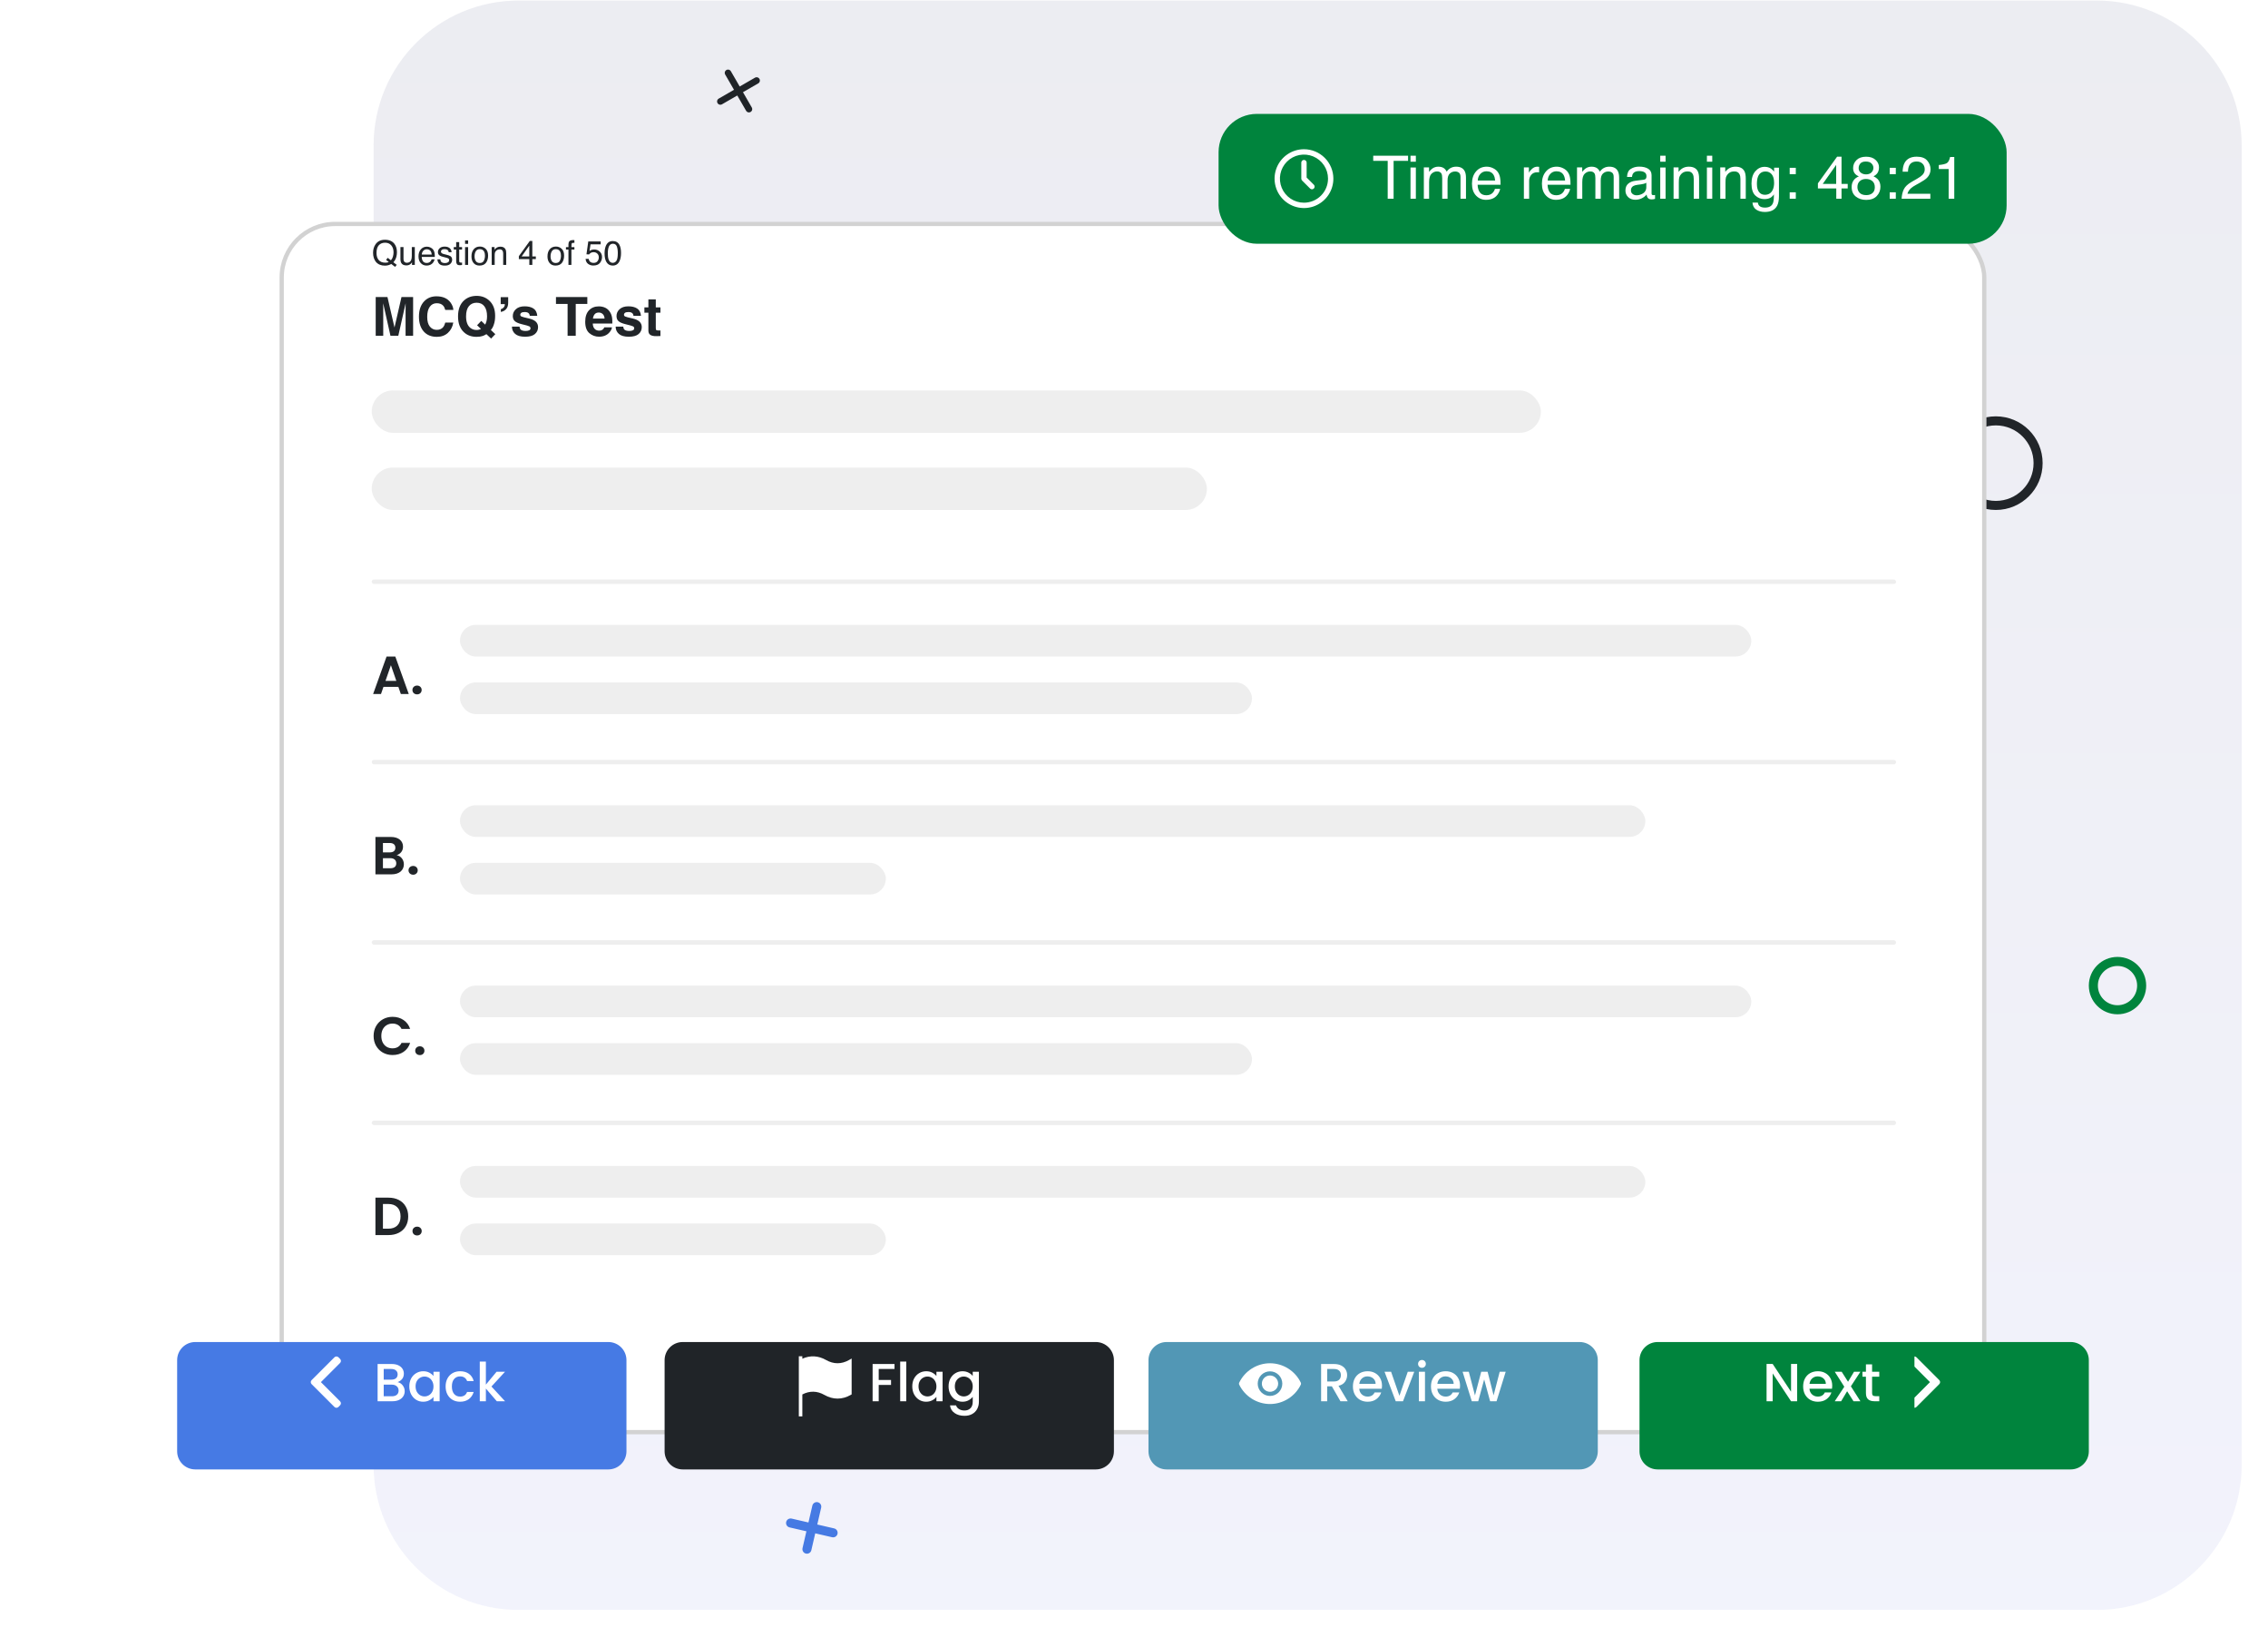<svg viewBox="0 0 909 660" fill="none" xmlns="http://www.w3.org/2000/svg">
<path opacity="0.1" d="M840.366 0.219H207.818C175.738 0.219 149.731 26.226 149.731 58.306V586.997C149.731 619.078 175.738 645.084 207.818 645.084H840.366C872.446 645.084 898.453 619.078 898.453 586.997V58.306C898.453 26.226 872.446 0.219 840.366 0.219Z" fill="url(#paint0_linear_8_1449)"/>
<circle cx="848.682" cy="394.919" r="9.681" stroke="#00843D" stroke-width="3.63"/>
<path d="M291.787 29.2L300.171 43.721" stroke="#202428" stroke-width="2.635" stroke-linecap="round" stroke-linejoin="round"/>
<path d="M303.238 32.268L288.717 40.652" stroke="#202428" stroke-width="2.635" stroke-linecap="round" stroke-linejoin="round"/>
<circle cx="799.915" cy="185.578" r="16.942" stroke="#212529" stroke-width="3.63"/>
<path d="M316.861 610.246L333.904 614.182" stroke="#467AE3" stroke-width="3.63" stroke-linecap="round" stroke-linejoin="round"/>
<path d="M327.352 603.691L323.415 620.734" stroke="#467AE3" stroke-width="3.63" stroke-linecap="round" stroke-linejoin="round"/>
<g filter="url(#filter0_d_8_1449)">
<rect x="112.054" y="61.445" width="684.077" height="485.824" rx="22.288" fill="white"/>
<rect x="112.911" y="62.302" width="682.363" height="484.109" rx="21.431" stroke="black" stroke-opacity="0.176" stroke-width="1.714"/>
</g>
<path d="M159.01 106.124L158.342 106.933L156.826 105.777C156.461 105.977 156.064 106.138 155.637 106.258C155.213 106.378 154.75 106.438 154.247 106.438C152.724 106.438 151.53 105.939 150.666 104.942C149.905 103.971 149.524 102.755 149.524 101.294C149.524 99.967 149.853 98.831 150.512 97.887C151.359 96.675 152.61 96.07 154.267 96.07C156 96.07 157.282 96.626 158.115 97.74C158.765 98.608 159.09 99.72 159.09 101.074C159.09 101.706 159.013 102.314 158.857 102.897C158.621 103.788 158.222 104.514 157.661 105.075L159.01 106.124ZM154.407 105.249C154.683 105.249 154.942 105.231 155.182 105.196C155.423 105.155 155.632 105.08 155.81 104.968L154.735 104.127L155.403 103.305L156.685 104.3C157.091 103.837 157.365 103.318 157.507 102.744C157.654 102.169 157.728 101.619 157.728 101.094C157.728 99.94 157.425 99.011 156.819 98.308C156.218 97.604 155.394 97.252 154.347 97.252C153.287 97.252 152.448 97.591 151.829 98.268C151.209 98.94 150.9 99.978 150.9 101.381C150.9 102.561 151.196 103.501 151.788 104.2C152.385 104.899 153.258 105.249 154.407 105.249ZM161.723 98.996V103.746C161.723 104.111 161.781 104.409 161.896 104.641C162.11 105.069 162.509 105.282 163.092 105.282C163.93 105.282 164.5 104.908 164.802 104.16C164.967 103.759 165.05 103.209 165.05 102.51V98.996H166.252V106.151H165.116L165.13 105.095C164.974 105.367 164.78 105.596 164.549 105.783C164.09 106.158 163.533 106.345 162.878 106.345C161.859 106.345 161.164 106.004 160.794 105.322C160.594 104.957 160.493 104.47 160.493 103.859V98.996H161.723ZM171.116 98.835C171.623 98.835 172.116 98.956 172.592 99.196C173.069 99.432 173.432 99.74 173.681 100.118C173.922 100.479 174.082 100.9 174.162 101.381C174.233 101.71 174.269 102.236 174.269 102.958H169.025C169.047 103.683 169.218 104.267 169.539 104.708C169.86 105.144 170.356 105.363 171.029 105.363C171.657 105.363 172.158 105.155 172.532 104.741C172.746 104.501 172.897 104.222 172.986 103.906H174.169C174.138 104.169 174.033 104.463 173.855 104.788C173.681 105.109 173.485 105.371 173.267 105.576C172.902 105.933 172.45 106.173 171.911 106.298C171.621 106.369 171.294 106.405 170.929 106.405C170.038 106.405 169.283 106.082 168.664 105.436C168.045 104.786 167.735 103.877 167.735 102.71C167.735 101.561 168.047 100.628 168.671 99.911C169.294 99.194 170.109 98.835 171.116 98.835ZM173.033 102.002C172.984 101.481 172.871 101.065 172.692 100.753C172.363 100.174 171.813 99.884 171.042 99.884C170.49 99.884 170.027 100.085 169.653 100.486C169.279 100.882 169.08 101.388 169.058 102.002H173.033ZM176.467 103.906C176.503 104.307 176.603 104.614 176.768 104.828C177.07 105.216 177.596 105.409 178.344 105.409C178.79 105.409 179.182 105.314 179.52 105.122C179.859 104.926 180.028 104.625 180.028 104.22C180.028 103.913 179.892 103.679 179.62 103.519C179.447 103.421 179.104 103.307 178.591 103.178L177.636 102.937C177.026 102.786 176.576 102.617 176.287 102.43C175.77 102.105 175.512 101.655 175.512 101.08C175.512 100.403 175.754 99.855 176.24 99.437C176.73 99.018 177.387 98.809 178.211 98.809C179.288 98.809 180.066 99.125 180.542 99.757C180.841 100.158 180.985 100.59 180.976 101.054H179.841C179.818 100.782 179.723 100.535 179.553 100.312C179.277 99.996 178.799 99.838 178.117 99.838C177.663 99.838 177.318 99.924 177.082 100.098C176.85 100.272 176.734 100.501 176.734 100.786C176.734 101.098 176.888 101.347 177.195 101.535C177.373 101.646 177.636 101.744 177.983 101.828L178.778 102.022C179.643 102.232 180.222 102.434 180.515 102.63C180.983 102.937 181.217 103.421 181.217 104.08C181.217 104.717 180.974 105.267 180.489 105.73C180.008 106.193 179.273 106.425 178.284 106.425C177.22 106.425 176.465 106.184 176.019 105.703C175.578 105.218 175.342 104.619 175.311 103.906H176.467ZM182.834 96.998H184.05V98.996H185.192V99.978H184.05V104.648C184.05 104.897 184.134 105.064 184.303 105.149C184.397 105.198 184.553 105.222 184.771 105.222C184.829 105.222 184.891 105.222 184.958 105.222C185.025 105.218 185.103 105.211 185.192 105.202V106.151C185.054 106.191 184.909 106.22 184.758 106.238C184.611 106.256 184.45 106.264 184.277 106.264C183.716 106.264 183.335 106.122 183.134 105.837C182.934 105.547 182.834 105.173 182.834 104.715V99.978H181.865V98.996H182.834V96.998ZM186.401 99.029H187.624V106.151H186.401V99.029ZM186.401 96.337H187.624V97.7H186.401V96.337ZM192.287 105.376C193.084 105.376 193.63 105.075 193.924 104.474C194.222 103.868 194.371 103.196 194.371 102.456C194.371 101.788 194.264 101.245 194.051 100.826C193.712 100.167 193.129 99.838 192.3 99.838C191.565 99.838 191.031 100.118 190.697 100.679C190.363 101.241 190.196 101.918 190.196 102.71C190.196 103.472 190.363 104.107 190.697 104.614C191.031 105.122 191.561 105.376 192.287 105.376ZM192.334 98.789C193.256 98.789 194.035 99.096 194.672 99.711C195.309 100.325 195.627 101.229 195.627 102.423C195.627 103.577 195.347 104.53 194.785 105.282C194.224 106.035 193.354 106.411 192.173 106.411C191.189 106.411 190.407 106.08 189.828 105.416C189.249 104.748 188.96 103.853 188.96 102.73C188.96 101.528 189.265 100.57 189.875 99.858C190.485 99.145 191.305 98.789 192.334 98.789ZM197.064 98.996H198.206V100.011C198.544 99.593 198.903 99.292 199.282 99.109C199.66 98.927 200.081 98.835 200.544 98.835C201.56 98.835 202.246 99.19 202.602 99.898C202.798 100.285 202.896 100.84 202.896 101.561V106.151H201.673V101.641C201.673 101.205 201.609 100.853 201.48 100.586C201.266 100.14 200.878 99.918 200.317 99.918C200.032 99.918 199.798 99.947 199.616 100.005C199.286 100.103 198.997 100.299 198.747 100.593C198.547 100.829 198.415 101.074 198.353 101.327C198.295 101.577 198.266 101.935 198.266 102.403V106.151H197.064V98.996ZM212.129 102.764V98.428L209.062 102.764H212.129ZM212.149 106.151V103.813H207.953V102.637L212.336 96.557H213.351V102.764H214.761V103.813H213.351V106.151H212.149ZM222.751 105.376C223.548 105.376 224.094 105.075 224.388 104.474C224.686 103.868 224.835 103.196 224.835 102.456C224.835 101.788 224.728 101.245 224.515 100.826C224.176 100.167 223.593 99.838 222.764 99.838C222.029 99.838 221.495 100.118 221.161 100.679C220.827 101.241 220.66 101.918 220.66 102.71C220.66 103.472 220.827 104.107 221.161 104.614C221.495 105.122 222.025 105.376 222.751 105.376ZM222.798 98.789C223.72 98.789 224.499 99.096 225.136 99.711C225.773 100.325 226.091 101.229 226.091 102.423C226.091 103.577 225.811 104.53 225.249 105.282C224.688 106.035 223.818 106.411 222.637 106.411C221.653 106.411 220.871 106.08 220.292 105.416C219.713 104.748 219.424 103.853 219.424 102.73C219.424 101.528 219.729 100.57 220.339 99.858C220.949 99.145 221.769 98.789 222.798 98.789ZM227.828 97.907C227.846 97.408 227.933 97.043 228.089 96.811C228.369 96.401 228.91 96.197 229.712 96.197C229.788 96.197 229.866 96.199 229.946 96.203C230.026 96.208 230.117 96.215 230.22 96.223V97.319C230.095 97.31 230.004 97.306 229.946 97.306C229.893 97.301 229.841 97.299 229.792 97.299C229.427 97.299 229.209 97.395 229.138 97.586C229.066 97.773 229.031 98.254 229.031 99.029H230.22V99.978H229.017V106.151H227.828V99.978H226.833V99.029H227.828V97.907ZM235.952 103.712C236.032 104.398 236.351 104.873 236.907 105.135C237.192 105.269 237.522 105.336 237.896 105.336C238.609 105.336 239.136 105.109 239.479 104.654C239.822 104.2 239.994 103.697 239.994 103.145C239.994 102.476 239.789 101.96 239.379 101.595C238.974 101.229 238.486 101.047 237.916 101.047C237.502 101.047 237.146 101.127 236.847 101.287C236.553 101.448 236.302 101.67 236.092 101.955L235.05 101.895L235.778 96.745H240.749V97.907H236.68L236.273 100.566C236.495 100.397 236.707 100.27 236.907 100.185C237.264 100.038 237.676 99.965 238.143 99.965C239.021 99.965 239.764 100.247 240.375 100.813C240.985 101.379 241.29 102.096 241.29 102.964C241.29 103.868 241.009 104.666 240.448 105.356C239.891 106.046 239.001 106.391 237.776 106.391C236.996 106.391 236.306 106.173 235.705 105.737C235.108 105.296 234.774 104.621 234.703 103.712H235.952ZM245.579 96.584C246.817 96.584 247.712 97.094 248.264 98.114C248.692 98.902 248.906 99.982 248.906 101.354C248.906 102.655 248.712 103.73 248.325 104.581C247.763 105.801 246.846 106.411 245.572 106.411C244.423 106.411 243.568 105.913 243.007 104.915C242.539 104.082 242.305 102.964 242.305 101.561C242.305 100.475 242.446 99.541 242.726 98.762C243.252 97.31 244.203 96.584 245.579 96.584ZM245.565 105.316C246.189 105.316 246.686 105.04 247.055 104.487C247.425 103.935 247.61 102.906 247.61 101.401C247.61 100.314 247.476 99.421 247.209 98.722C246.942 98.018 246.423 97.666 245.652 97.666C244.944 97.666 244.425 98 244.096 98.668C243.771 99.332 243.608 100.312 243.608 101.608C243.608 102.583 243.713 103.367 243.922 103.96C244.243 104.864 244.79 105.316 245.565 105.316Z" fill="#212529"/>
<rect x="488.396" y="45.634" width="315.847" height="52.036" rx="15.357" fill="#00843D"/>
<path d="M564.349 62.405V64.456H558.548V79.622H556.18V64.456H550.379V62.405H564.349ZM565.322 67.128H567.467V79.622H565.322V67.128ZM565.322 62.405H567.467V64.796H565.322V62.405ZM570.666 67.069H572.752V68.851C573.252 68.234 573.706 67.784 574.112 67.503C574.807 67.026 575.596 66.788 576.479 66.788C577.479 66.788 578.284 67.034 578.894 67.526C579.237 67.808 579.55 68.222 579.831 68.769C580.3 68.097 580.851 67.601 581.484 67.28C582.117 66.952 582.828 66.788 583.617 66.788C585.305 66.788 586.453 67.397 587.063 68.616C587.391 69.273 587.555 70.156 587.555 71.265V79.622H585.363V70.902C585.363 70.066 585.152 69.492 584.73 69.179C584.316 68.867 583.808 68.71 583.207 68.71C582.378 68.71 581.663 68.988 581.062 69.542C580.468 70.097 580.171 71.023 580.171 72.32V79.622H578.026V71.429C578.026 70.578 577.925 69.956 577.722 69.566C577.401 68.98 576.804 68.687 575.928 68.687C575.132 68.687 574.405 68.995 573.749 69.613C573.1 70.23 572.776 71.347 572.776 72.965V79.622H570.666V67.069ZM595.888 66.788C596.778 66.788 597.642 66.999 598.478 67.421C599.314 67.835 599.951 68.374 600.388 69.038C600.81 69.671 601.091 70.41 601.232 71.254C601.357 71.832 601.42 72.754 601.42 74.019H592.219C592.258 75.293 592.559 76.317 593.122 77.09C593.684 77.856 594.556 78.239 595.735 78.239C596.837 78.239 597.716 77.875 598.372 77.149C598.747 76.727 599.013 76.238 599.169 75.684H601.244C601.189 76.145 601.006 76.66 600.693 77.231C600.388 77.793 600.044 78.254 599.662 78.614C599.021 79.239 598.228 79.661 597.282 79.879C596.775 80.004 596.2 80.067 595.56 80.067C593.997 80.067 592.673 79.501 591.586 78.368C590.5 77.227 589.957 75.633 589.957 73.586C589.957 71.57 590.504 69.933 591.598 68.675C592.692 67.417 594.122 66.788 595.888 66.788ZM599.251 72.343C599.165 71.429 598.966 70.699 598.654 70.152C598.076 69.136 597.111 68.628 595.759 68.628C594.79 68.628 593.977 68.98 593.321 69.683C592.665 70.378 592.317 71.265 592.278 72.343H599.251ZM610.761 67.069H612.765V69.238C612.929 68.816 613.331 68.304 613.972 67.702C614.613 67.093 615.351 66.788 616.187 66.788C616.226 66.788 616.292 66.792 616.386 66.8C616.48 66.808 616.64 66.823 616.867 66.847V69.073C616.742 69.05 616.624 69.034 616.515 69.027C616.414 69.019 616.3 69.015 616.175 69.015C615.113 69.015 614.296 69.359 613.726 70.046C613.155 70.726 612.87 71.511 612.87 72.402V79.622H610.761V67.069ZM623.922 66.788C624.813 66.788 625.676 66.999 626.512 67.421C627.348 67.835 627.985 68.374 628.423 69.038C628.845 69.671 629.126 70.41 629.267 71.254C629.392 71.832 629.454 72.754 629.454 74.019H620.254C620.293 75.293 620.594 76.317 621.156 77.09C621.719 77.856 622.59 78.239 623.77 78.239C624.871 78.239 625.75 77.875 626.407 77.149C626.782 76.727 627.048 76.238 627.204 75.684H629.278C629.224 76.145 629.04 76.66 628.727 77.231C628.423 77.793 628.079 78.254 627.696 78.614C627.055 79.239 626.262 79.661 625.317 79.879C624.809 80.004 624.235 80.067 623.594 80.067C622.031 80.067 620.707 79.501 619.621 78.368C618.535 77.227 617.992 75.633 617.992 73.586C617.992 71.57 618.539 69.933 619.633 68.675C620.726 67.417 622.156 66.788 623.922 66.788ZM627.286 72.343C627.2 71.429 627.001 70.699 626.688 70.152C626.11 69.136 625.145 68.628 623.793 68.628C622.824 68.628 622.012 68.98 621.355 69.683C620.699 70.378 620.351 71.265 620.312 72.343H627.286ZM632.056 67.069H634.142V68.851C634.642 68.234 635.095 67.784 635.502 67.503C636.197 67.026 636.986 66.788 637.869 66.788C638.869 66.788 639.674 67.034 640.283 67.526C640.627 67.808 640.94 68.222 641.221 68.769C641.69 68.097 642.241 67.601 642.874 67.28C643.506 66.952 644.217 66.788 645.007 66.788C646.694 66.788 647.843 67.397 648.452 68.616C648.78 69.273 648.945 70.156 648.945 71.265V79.622H646.753V70.902C646.753 70.066 646.542 69.492 646.12 69.179C645.706 68.867 645.198 68.71 644.596 68.71C643.768 68.71 643.053 68.988 642.452 69.542C641.858 70.097 641.561 71.023 641.561 72.32V79.622H639.416V71.429C639.416 70.578 639.315 69.956 639.111 69.566C638.791 68.98 638.193 68.687 637.318 68.687C636.521 68.687 635.795 68.995 635.138 69.613C634.49 70.23 634.166 71.347 634.166 72.965V79.622H632.056V67.069ZM653.668 76.281C653.668 76.891 653.89 77.371 654.336 77.723C654.781 78.075 655.309 78.25 655.918 78.25C656.66 78.25 657.379 78.078 658.074 77.735C659.246 77.164 659.832 76.231 659.832 74.934V73.234C659.575 73.398 659.243 73.535 658.836 73.644C658.43 73.754 658.031 73.832 657.641 73.879L656.363 74.043C655.598 74.144 655.023 74.305 654.64 74.523C653.992 74.891 653.668 75.477 653.668 76.281ZM658.778 72.015C659.262 71.953 659.586 71.75 659.75 71.406C659.844 71.218 659.891 70.949 659.891 70.597C659.891 69.878 659.633 69.359 659.118 69.038C658.61 68.71 657.879 68.546 656.926 68.546C655.824 68.546 655.043 68.843 654.582 69.437C654.324 69.765 654.156 70.253 654.078 70.902H652.109C652.148 69.355 652.648 68.281 653.609 67.679C654.578 67.069 655.699 66.765 656.973 66.765C658.45 66.765 659.649 67.046 660.571 67.609C661.485 68.171 661.942 69.046 661.942 70.234V77.465C661.942 77.684 661.985 77.86 662.071 77.993C662.165 78.125 662.356 78.192 662.645 78.192C662.739 78.192 662.845 78.188 662.962 78.18C663.079 78.164 663.204 78.145 663.337 78.121V79.68C663.009 79.774 662.759 79.832 662.587 79.856C662.415 79.879 662.18 79.891 661.883 79.891C661.157 79.891 660.629 79.633 660.301 79.118C660.129 78.844 660.008 78.457 659.938 77.957C659.508 78.52 658.891 79.008 658.086 79.422C657.281 79.837 656.395 80.043 655.426 80.043C654.262 80.043 653.308 79.692 652.566 78.989C651.832 78.278 651.464 77.391 651.464 76.328C651.464 75.164 651.828 74.262 652.554 73.621C653.281 72.98 654.234 72.586 655.414 72.437L658.778 72.015ZM665.411 67.128H667.556V79.622H665.411V67.128ZM665.411 62.405H667.556V64.796H665.411V62.405ZM670.756 67.069H672.76V68.851C673.354 68.116 673.983 67.589 674.647 67.269C675.311 66.948 676.049 66.788 676.862 66.788C678.643 66.788 679.846 67.409 680.472 68.652C680.815 69.331 680.987 70.304 680.987 71.57V79.622H678.842V71.71C678.842 70.945 678.729 70.328 678.503 69.859C678.128 69.077 677.448 68.687 676.463 68.687C675.963 68.687 675.553 68.737 675.233 68.839C674.654 69.011 674.147 69.355 673.709 69.871C673.357 70.285 673.127 70.714 673.018 71.16C672.916 71.597 672.865 72.226 672.865 73.047V79.622H670.756V67.069ZM684.116 67.128H686.261V79.622H684.116V67.128ZM684.116 62.405H686.261V64.796H684.116V62.405ZM689.461 67.069H691.465V68.851C692.059 68.116 692.688 67.589 693.352 67.269C694.016 66.948 694.754 66.788 695.567 66.788C697.348 66.788 698.552 67.409 699.177 68.652C699.521 69.331 699.692 70.304 699.692 71.57V79.622H697.548V71.71C697.548 70.945 697.434 70.328 697.208 69.859C696.833 69.077 696.153 68.687 695.168 68.687C694.668 68.687 694.258 68.737 693.938 68.839C693.36 69.011 692.852 69.355 692.414 69.871C692.063 70.285 691.832 70.714 691.723 71.16C691.621 71.597 691.57 72.226 691.57 73.047V79.622H689.461V67.069ZM707.252 66.847C708.236 66.847 709.096 67.089 709.83 67.573C710.229 67.847 710.635 68.245 711.049 68.769V67.187H712.995V78.602C712.995 80.196 712.76 81.454 712.292 82.376C711.416 84.079 709.764 84.931 707.334 84.931C705.982 84.931 704.845 84.626 703.923 84.017C703.001 83.415 702.486 82.47 702.376 81.18H704.521C704.623 81.743 704.826 82.177 705.131 82.481C705.607 82.95 706.357 83.184 707.381 83.184C708.998 83.184 710.057 82.614 710.557 81.473C710.854 80.801 710.991 79.602 710.967 77.875C710.545 78.516 710.037 78.993 709.444 79.305C708.85 79.618 708.064 79.774 707.088 79.774C705.728 79.774 704.537 79.293 703.513 78.332C702.497 77.364 701.99 75.766 701.99 73.539C701.99 71.437 702.501 69.796 703.525 68.616C704.556 67.437 705.799 66.847 707.252 66.847ZM711.049 73.293C711.049 71.738 710.729 70.585 710.088 69.835C709.447 69.085 708.631 68.71 707.639 68.71C706.154 68.71 705.138 69.406 704.591 70.796C704.302 71.539 704.158 72.511 704.158 73.715C704.158 75.129 704.443 76.207 705.013 76.949C705.592 77.684 706.365 78.051 707.334 78.051C708.85 78.051 709.916 77.367 710.534 76C710.877 75.227 711.049 74.324 711.049 73.293ZM717.296 67.234H719.745V69.788H717.296V67.234ZM717.296 77.067H719.745V79.622H717.296V77.067ZM735.931 73.68V66.073L730.551 73.68H735.931ZM735.966 79.622V75.52H728.606V73.457L736.294 62.792H738.076V73.68H740.549V75.52H738.076V79.622H735.966ZM747.885 69.871C748.815 69.871 749.542 69.613 750.065 69.097C750.589 68.573 750.851 67.952 750.851 67.234C750.851 66.608 750.601 66.034 750.1 65.511C749.6 64.987 748.839 64.725 747.815 64.725C746.799 64.725 746.065 64.987 745.612 65.511C745.159 66.034 744.932 66.647 744.932 67.351C744.932 68.14 745.225 68.757 745.811 69.202C746.397 69.648 747.088 69.871 747.885 69.871ZM748.014 78.18C748.991 78.18 749.8 77.918 750.44 77.395C751.089 76.864 751.413 76.074 751.413 75.027C751.413 73.941 751.081 73.117 750.417 72.554C749.753 71.992 748.901 71.71 747.862 71.71C746.854 71.71 746.03 72 745.389 72.578C744.756 73.148 744.44 73.941 744.44 74.957C744.44 75.832 744.729 76.59 745.307 77.231C745.893 77.864 746.795 78.18 748.014 78.18ZM745.014 70.679C744.428 70.429 743.971 70.136 743.643 69.8C743.025 69.175 742.717 68.362 742.717 67.362C742.717 66.112 743.17 65.038 744.076 64.139C744.983 63.241 746.268 62.792 747.932 62.792C749.542 62.792 750.804 63.217 751.718 64.069C752.632 64.913 753.089 65.901 753.089 67.034C753.089 68.081 752.823 68.929 752.292 69.578C751.995 69.945 751.534 70.304 750.909 70.656C751.605 70.976 752.151 71.343 752.55 71.757C753.292 72.539 753.663 73.555 753.663 74.805C753.663 76.281 753.167 77.535 752.175 78.567C751.183 79.59 749.78 80.102 747.967 80.102C746.334 80.102 744.951 79.661 743.819 78.778C742.693 77.887 742.131 76.598 742.131 74.91C742.131 73.918 742.373 73.062 742.857 72.343C743.342 71.617 744.061 71.062 745.014 70.679ZM757.379 67.234H759.828V69.788H757.379V67.234ZM757.379 77.067H759.828V79.622H757.379V77.067ZM762.149 79.622C762.227 78.176 762.524 76.918 763.039 75.848C763.563 74.777 764.579 73.805 766.087 72.929L768.337 71.629C769.345 71.043 770.052 70.542 770.458 70.128C771.099 69.48 771.419 68.737 771.419 67.901C771.419 66.925 771.126 66.151 770.54 65.581C769.954 65.003 769.173 64.714 768.196 64.714C766.751 64.714 765.751 65.261 765.196 66.355C764.899 66.941 764.735 67.753 764.704 68.792H762.559C762.582 67.331 762.852 66.14 763.368 65.218C764.282 63.592 765.895 62.78 768.208 62.78C770.13 62.78 771.533 63.299 772.415 64.339C773.306 65.378 773.752 66.534 773.752 67.808C773.752 69.152 773.279 70.3 772.333 71.254C771.787 71.808 770.806 72.48 769.392 73.269L767.786 74.16C767.02 74.582 766.419 74.984 765.981 75.367C765.2 76.047 764.708 76.801 764.504 77.629H773.67V79.622H762.149ZM777.057 67.737V66.12C778.58 65.972 779.643 65.725 780.244 65.382C780.846 65.03 781.295 64.206 781.592 62.909H783.257V79.622H781.006V67.737H777.057Z" fill="white"/>
<path d="M522.623 59.796C520.292 59.796 518.014 60.487 516.077 61.782C514.139 63.076 512.629 64.917 511.737 67.07C510.845 69.223 510.612 71.592 511.066 73.878C511.521 76.163 512.643 78.263 514.291 79.911C515.939 81.558 518.038 82.681 520.324 83.135C522.61 83.59 524.979 83.357 527.132 82.465C529.285 81.573 531.125 80.063 532.42 78.125C533.715 76.187 534.406 73.909 534.406 71.579C534.402 68.455 533.159 65.46 530.95 63.251C528.742 61.042 525.747 59.8 522.623 59.796ZM522.623 81.219C520.716 81.219 518.852 80.654 517.267 79.595C515.681 78.535 514.446 77.03 513.716 75.268C512.986 73.507 512.795 71.568 513.167 69.698C513.539 67.828 514.458 66.11 515.806 64.762C517.154 63.414 518.872 62.495 520.742 62.123C522.612 61.752 524.55 61.942 526.312 62.672C528.074 63.402 529.579 64.637 530.639 66.223C531.698 67.808 532.263 69.672 532.263 71.579C532.26 74.135 531.244 76.585 529.436 78.392C527.629 80.2 525.179 81.216 522.623 81.219Z" fill="white"/>
<path d="M523.694 71.135V65.151C523.694 64.867 523.581 64.595 523.38 64.394C523.179 64.193 522.907 64.08 522.623 64.08C522.339 64.08 522.066 64.193 521.865 64.394C521.665 64.595 521.552 64.867 521.552 65.151V71.578C521.552 71.862 521.665 72.135 521.866 72.336L525.079 75.549C525.281 75.744 525.552 75.852 525.833 75.85C526.113 75.847 526.382 75.735 526.581 75.536C526.779 75.338 526.892 75.069 526.894 74.788C526.897 74.507 526.789 74.237 526.594 74.034L523.694 71.135Z" fill="white"/>
<path d="M155.709 479.89C157.284 479.89 158.665 480.198 159.853 480.813C161.056 481.429 161.979 482.309 162.623 483.454C163.281 484.585 163.61 485.902 163.61 487.405C163.61 488.908 163.281 490.225 162.623 491.355C161.979 492.472 161.056 493.338 159.853 493.953C158.665 494.569 157.284 494.876 155.709 494.876H150.471V479.89H155.709ZM155.602 492.322C157.177 492.322 158.393 491.892 159.252 491.033C160.111 490.174 160.54 488.965 160.54 487.405C160.54 485.845 160.111 484.628 159.252 483.755C158.393 482.867 157.177 482.424 155.602 482.424H153.477V492.322H155.602ZM167.192 495.027C166.648 495.027 166.197 494.862 165.839 494.533C165.495 494.189 165.324 493.767 165.324 493.266C165.324 492.765 165.495 492.35 165.839 492.021C166.197 491.677 166.648 491.506 167.192 491.506C167.721 491.506 168.158 491.677 168.501 492.021C168.845 492.35 169.017 492.765 169.017 493.266C169.017 493.767 168.845 494.189 168.501 494.533C168.158 494.862 167.721 495.027 167.192 495.027Z" fill="#212529"/>
<rect opacity="0.44" x="184.358" y="467.187" width="475.086" height="12.686" rx="6.343" fill="#D9D9D9"/>
<rect opacity="0.44" x="148.989" y="449.007" width="610.941" height="1.796" rx="0.898" fill="#D9D9D9"/>
<rect opacity="0.44" x="184.358" y="490.252" width="170.68" height="12.686" rx="6.343" fill="#D9D9D9"/>
<path d="M149.741 415.094C149.741 413.62 150.07 412.303 150.728 411.143C151.401 409.97 152.31 409.061 153.455 408.417C154.614 407.758 155.91 407.429 157.341 407.429C159.016 407.429 160.483 407.858 161.743 408.717C163.002 409.576 163.882 410.764 164.383 412.281H160.927C160.583 411.566 160.097 411.029 159.467 410.671C158.851 410.313 158.136 410.134 157.32 410.134C156.447 410.134 155.666 410.342 154.979 410.757C154.307 411.158 153.777 411.73 153.391 412.474C153.019 413.219 152.832 414.092 152.832 415.094C152.832 416.081 153.019 416.955 153.391 417.713C153.777 418.457 154.307 419.037 154.979 419.452C155.666 419.853 156.447 420.053 157.32 420.053C158.136 420.053 158.851 419.875 159.467 419.517C160.097 419.145 160.583 418.601 160.927 417.885H164.383C163.882 419.416 163.002 420.612 161.743 421.47C160.497 422.315 159.03 422.737 157.341 422.737C155.91 422.737 154.614 422.415 153.455 421.771C152.31 421.113 151.401 420.204 150.728 419.044C150.07 417.885 149.741 416.568 149.741 415.094ZM168.282 422.759C167.738 422.759 167.287 422.594 166.929 422.265C166.586 421.921 166.414 421.499 166.414 420.998C166.414 420.497 166.586 420.082 166.929 419.753C167.287 419.409 167.738 419.238 168.282 419.238C168.812 419.238 169.248 419.409 169.592 419.753C169.935 420.082 170.107 420.497 170.107 420.998C170.107 421.499 169.935 421.921 169.592 422.265C169.248 422.594 168.812 422.759 168.282 422.759Z" fill="#212529"/>
<rect opacity="0.44" x="184.358" y="394.919" width="517.545" height="12.686" rx="6.343" fill="#D9D9D9"/>
<rect opacity="0.44" x="148.989" y="376.739" width="610.941" height="1.796" rx="0.898" fill="#D9D9D9"/>
<rect opacity="0.44" x="184.358" y="417.984" width="317.425" height="12.686" rx="6.343" fill="#D9D9D9"/>
<path d="M158.823 345.918C158.823 344.63 157.899 343.857 156.439 343.857H153.477V347.893H156.504C157.964 347.893 158.823 347.185 158.823 345.918ZM158.458 339.67C158.458 338.468 157.642 337.781 156.225 337.781H153.477V341.538H156.225C157.642 341.538 158.458 340.894 158.458 339.67ZM161.871 346.283C161.871 348.666 160.046 350.341 156.933 350.341H150.471V335.355H156.654C159.789 335.355 161.528 336.986 161.528 339.219C161.528 341.044 160.433 342.182 158.973 342.654C160.669 342.955 161.871 344.522 161.871 346.283ZM167.423 348.731C167.423 349.718 166.65 350.491 165.598 350.491C164.503 350.491 163.73 349.718 163.73 348.731C163.73 347.743 164.503 346.97 165.598 346.97C166.65 346.97 167.423 347.743 167.423 348.731Z" fill="#212529"/>
<rect opacity="0.44" x="184.358" y="322.652" width="475.086" height="12.686" rx="6.343" fill="#D9D9D9"/>
<rect opacity="0.44" x="148.989" y="304.471" width="610.941" height="1.796" rx="0.898" fill="#D9D9D9"/>
<rect opacity="0.44" x="184.358" y="345.717" width="170.68" height="12.686" rx="6.343" fill="#D9D9D9"/>
<path d="M159.661 275.216H153.692L152.705 278.071H149.548L154.937 263.064H158.437L163.826 278.071H160.649L159.661 275.216ZM158.845 272.811L156.677 266.542L154.508 272.811H158.845ZM167.172 278.222C166.628 278.222 166.177 278.057 165.819 277.728C165.475 277.384 165.304 276.962 165.304 276.461C165.304 275.96 165.475 275.545 165.819 275.216C166.177 274.872 166.628 274.7 167.172 274.7C167.701 274.7 168.138 274.872 168.481 275.216C168.825 275.545 168.997 275.96 168.997 276.461C168.997 276.962 168.825 277.384 168.481 277.728C168.138 278.057 167.701 278.222 167.172 278.222Z" fill="#212529"/>
<rect opacity="0.44" x="184.359" y="250.382" width="517.545" height="12.686" rx="6.343" fill="#D9D9D9"/>
<rect opacity="0.44" x="148.99" y="232.202" width="610.941" height="1.796" rx="0.898" fill="#D9D9D9"/>
<rect opacity="0.44" x="184.359" y="273.447" width="317.425" height="12.686" rx="6.343" fill="#D9D9D9"/>
<rect opacity="0.44" x="148.989" y="156.438" width="468.582" height="16.996" rx="8.498" fill="#D9D9D9"/>
<rect opacity="0.44" x="148.989" y="187.34" width="334.728" height="16.996" rx="8.498" fill="#D9D9D9"/>
<g filter="url(#filter1_d_8_1449)">
<path d="M71 535.539C71 531.529 74.251 528.278 78.261 528.278H243.819C247.829 528.278 251.08 531.529 251.08 535.539V572.062C251.08 576.072 247.829 579.323 243.819 579.323H78.261C74.251 579.323 71 576.072 71 572.062V535.539Z" fill="#467AE4"/>
</g>
<g clip-path="url(#clip0_8_1449)">
<path d="M124.887 554.602L134.042 563.757C134.253 563.969 134.536 564.086 134.837 564.086C135.139 564.086 135.421 563.969 135.633 563.757L136.307 563.083C136.746 562.644 136.746 561.93 136.307 561.492L128.62 553.804L136.316 546.108C136.528 545.896 136.645 545.613 136.645 545.312C136.645 545.011 136.528 544.728 136.316 544.516L135.642 543.842C135.43 543.63 135.147 543.514 134.846 543.514C134.544 543.514 134.262 543.63 134.05 543.842L124.887 553.005C124.674 553.218 124.558 553.502 124.558 553.803C124.558 554.106 124.674 554.39 124.887 554.602Z" fill="white"/>
</g>
<path d="M159.329 553.799C160.13 553.942 160.81 554.364 161.368 555.065C161.927 555.767 162.206 556.561 162.206 557.448C162.206 558.207 162.005 558.894 161.604 559.51C161.218 560.111 160.653 560.59 159.908 560.948C159.164 561.292 158.298 561.463 157.31 561.463H151.342V546.542H157.031C158.048 546.542 158.921 546.713 159.651 547.057C160.381 547.4 160.932 547.866 161.304 548.452C161.676 549.025 161.862 549.669 161.862 550.385C161.862 551.244 161.633 551.959 161.175 552.532C160.717 553.104 160.102 553.527 159.329 553.799ZM153.789 552.811H156.817C157.618 552.811 158.241 552.632 158.685 552.274C159.143 551.902 159.372 551.372 159.372 550.685C159.372 550.013 159.143 549.49 158.685 549.118C158.241 548.732 157.618 548.538 156.817 548.538H153.789V552.811ZM157.096 559.467C157.926 559.467 158.577 559.266 159.05 558.865C159.522 558.465 159.758 557.906 159.758 557.191C159.758 556.461 159.508 555.881 159.007 555.452C158.506 555.022 157.84 554.808 157.01 554.808H153.789V559.467H157.096ZM164.05 555.495C164.05 554.307 164.293 553.255 164.78 552.339C165.281 551.422 165.953 550.714 166.798 550.213C167.657 549.698 168.601 549.44 169.632 549.44C170.562 549.44 171.371 549.626 172.058 549.998C172.759 550.356 173.318 550.807 173.733 551.351V549.633H176.202V561.463H173.733V559.703C173.318 560.261 172.752 560.726 172.036 561.098C171.321 561.471 170.505 561.657 169.589 561.657C168.573 561.657 167.642 561.399 166.798 560.884C165.953 560.354 165.281 559.624 164.78 558.694C164.293 557.749 164.05 556.683 164.05 555.495ZM173.733 555.538C173.733 554.722 173.561 554.013 173.217 553.412C172.888 552.811 172.452 552.353 171.908 552.038C171.364 551.723 170.777 551.566 170.147 551.566C169.517 551.566 168.93 551.723 168.387 552.038C167.843 552.339 167.399 552.789 167.055 553.391C166.726 553.977 166.562 554.679 166.562 555.495C166.562 556.311 166.726 557.026 167.055 557.642C167.399 558.257 167.843 558.73 168.387 559.059C168.945 559.374 169.532 559.531 170.147 559.531C170.777 559.531 171.364 559.374 171.908 559.059C172.452 558.744 172.888 558.286 173.217 557.685C173.561 557.069 173.733 556.353 173.733 555.538ZM178.601 555.538C178.601 554.321 178.844 553.255 179.331 552.339C179.832 551.408 180.519 550.692 181.392 550.192C182.265 549.691 183.267 549.44 184.398 549.44C185.829 549.44 187.01 549.784 187.94 550.471C188.885 551.143 189.522 552.11 189.851 553.369H187.21C186.996 552.782 186.652 552.324 186.18 551.995C185.707 551.666 185.113 551.501 184.398 551.501C183.396 551.501 182.594 551.859 181.993 552.575C181.406 553.276 181.113 554.264 181.113 555.538C181.113 556.811 181.406 557.806 181.993 558.522C182.594 559.238 183.396 559.595 184.398 559.595C185.815 559.595 186.752 558.973 187.21 557.728H189.851C189.508 558.93 188.863 559.889 187.919 560.605C186.974 561.306 185.8 561.657 184.398 561.657C183.267 561.657 182.265 561.406 181.392 560.905C180.519 560.39 179.832 559.674 179.331 558.758C178.844 557.828 178.601 556.754 178.601 555.538ZM196.971 555.559L202.424 561.463H199.118L194.738 556.375V561.463H192.29V545.575H194.738V554.808L199.032 549.633H202.424L196.971 555.559Z" fill="white"/>
<g filter="url(#filter2_d_8_1449)">
<path d="M266.368 535.539C266.368 531.529 269.619 528.278 273.629 528.278H439.187C443.197 528.278 446.448 531.529 446.448 535.539V572.062C446.448 576.072 443.197 579.323 439.187 579.323H273.629C269.619 579.323 266.368 576.072 266.368 572.062V535.539Z" fill="#202428"/>
</g>
<g filter="url(#filter3_d_8_1449)">
<path d="M460.304 535.539C460.304 531.529 463.555 528.278 467.565 528.278H633.122C637.133 528.278 640.383 531.529 640.383 535.539V572.062C640.383 576.072 637.132 579.323 633.122 579.323H467.565C463.555 579.323 460.304 576.072 460.304 572.062V535.539Z" fill="#5297B5"/>
</g>
<g filter="url(#filter4_d_8_1449)">
<path d="M657.105 535.539C657.105 531.529 660.356 528.278 664.366 528.278H829.924C833.934 528.278 837.185 531.529 837.185 535.539V572.062C837.185 576.072 833.934 579.323 829.924 579.323H664.366C660.356 579.323 657.105 576.072 657.105 572.062V535.539Z" fill="#00843D"/>
</g>
<g clip-path="url(#clip1_8_1449)">
<path d="M509.012 546.243C503.755 546.243 498.902 549.307 496.647 554.059C496.546 554.284 496.546 554.549 496.647 554.767C498.91 559.51 503.763 562.575 509.012 562.575C514.262 562.575 519.114 559.51 521.377 554.767C521.479 554.549 521.479 554.284 521.377 554.059C519.122 549.307 514.269 546.243 509.012 546.243ZM509.012 559.339C506.298 559.339 504.082 557.123 504.082 554.409C504.082 551.695 506.298 549.478 509.012 549.478C511.726 549.478 513.943 551.695 513.943 554.409C513.943 557.123 511.726 559.339 509.012 559.339Z" fill="white"/>
<path d="M509.011 557.675C510.815 557.675 512.278 556.212 512.278 554.408C512.278 552.604 510.815 551.142 509.011 551.142C507.207 551.142 505.745 552.604 505.745 554.408C505.745 556.212 507.207 557.675 509.011 557.675Z" fill="white"/>
</g>
<path d="M537.241 561.464L533.806 555.495H531.938V561.464H529.49V546.542H534.643C535.788 546.542 536.754 546.742 537.541 547.143C538.343 547.544 538.937 548.081 539.324 548.754C539.724 549.426 539.925 550.178 539.925 551.008C539.925 551.981 539.638 552.869 539.066 553.67C538.508 554.457 537.642 554.994 536.468 555.28L540.161 561.464H537.241ZM531.938 553.541H534.643C535.559 553.541 536.246 553.312 536.704 552.854C537.176 552.396 537.413 551.781 537.413 551.008C537.413 550.235 537.184 549.634 536.726 549.204C536.268 548.761 535.573 548.539 534.643 548.539H531.938V553.541ZM553.898 555.259C553.898 555.703 553.87 556.103 553.812 556.461H544.773C544.845 557.406 545.196 558.165 545.825 558.737C546.455 559.31 547.228 559.596 548.144 559.596C549.461 559.596 550.391 559.045 550.935 557.943H553.576C553.218 559.031 552.567 559.925 551.622 560.627C550.692 561.314 549.533 561.657 548.144 561.657C547.013 561.657 545.997 561.407 545.095 560.906C544.208 560.39 543.507 559.675 542.991 558.759C542.49 557.828 542.24 556.755 542.24 555.538C542.24 554.321 542.483 553.255 542.97 552.339C543.471 551.409 544.165 550.693 545.053 550.192C545.954 549.691 546.985 549.441 548.144 549.441C549.261 549.441 550.255 549.684 551.129 550.171C552.002 550.657 552.682 551.344 553.168 552.232C553.655 553.105 553.898 554.114 553.898 555.259ZM551.343 554.486C551.329 553.584 551.007 552.861 550.377 552.318C549.747 551.774 548.967 551.502 548.037 551.502C547.192 551.502 546.47 551.774 545.868 552.318C545.267 552.847 544.909 553.57 544.795 554.486H551.343ZM560.88 559.274L564.229 549.634H566.827L562.319 561.464H559.399L554.911 549.634H557.531L560.88 559.274ZM569.923 548.066C569.479 548.066 569.107 547.916 568.806 547.616C568.506 547.315 568.355 546.943 568.355 546.499C568.355 546.055 568.506 545.683 568.806 545.383C569.107 545.082 569.479 544.932 569.923 544.932C570.352 544.932 570.717 545.082 571.018 545.383C571.318 545.683 571.469 546.055 571.469 546.499C571.469 546.943 571.318 547.315 571.018 547.616C570.717 547.916 570.352 548.066 569.923 548.066ZM571.125 549.634V561.464H568.677V549.634H571.125ZM585.181 555.259C585.181 555.703 585.152 556.103 585.095 556.461H576.056C576.128 557.406 576.478 558.165 577.108 558.737C577.738 559.31 578.511 559.596 579.427 559.596C580.744 559.596 581.674 559.045 582.218 557.943H584.859C584.501 559.031 583.85 559.925 582.905 560.627C581.975 561.314 580.815 561.657 579.427 561.657C578.296 561.657 577.28 561.407 576.378 560.906C575.491 560.39 574.789 559.675 574.274 558.759C573.773 557.828 573.523 556.755 573.523 555.538C573.523 554.321 573.766 553.255 574.253 552.339C574.754 551.409 575.448 550.693 576.335 550.192C577.237 549.691 578.268 549.441 579.427 549.441C580.543 549.441 581.538 549.684 582.411 550.171C583.284 550.657 583.964 551.344 584.451 552.232C584.938 553.105 585.181 554.114 585.181 555.259ZM582.626 554.486C582.612 553.584 582.29 552.861 581.66 552.318C581.03 551.774 580.25 551.502 579.32 551.502C578.475 551.502 577.752 551.774 577.151 552.318C576.55 552.847 576.192 553.57 576.078 554.486H582.626ZM603.478 549.634L599.806 561.464H597.23L594.847 552.725L592.463 561.464H589.887L586.194 549.634H588.685L591.154 559.145L593.666 549.634H596.221L598.625 559.102L601.073 549.634H603.478Z" fill="white"/>
<g clip-path="url(#clip2_8_1449)">
<path d="M777.257 552.998L768.102 543.843C767.89 543.631 767.608 543.514 767.306 543.514C767.005 543.514 766.722 543.631 766.51 543.843L765.836 544.517C765.398 544.956 765.397 545.67 765.836 546.108L773.524 553.796L765.828 561.492C765.616 561.704 765.499 561.987 765.499 562.288C765.499 562.589 765.616 562.872 765.828 563.084L766.502 563.758C766.714 563.97 766.996 564.087 767.298 564.087C767.599 564.087 767.882 563.97 768.093 563.758L777.257 554.595C777.469 554.382 777.586 554.098 777.585 553.797C777.586 553.494 777.469 553.21 777.257 552.998Z" fill="white"/>
</g>
<path d="M720.288 561.464H717.84L710.476 550.321V561.464H708.028V546.521H710.476L717.84 557.643V546.521H720.288V561.464ZM734.344 555.259C734.344 555.703 734.316 556.104 734.258 556.462H725.219C725.291 557.406 725.642 558.165 726.272 558.738C726.901 559.31 727.674 559.596 728.59 559.596C729.907 559.596 730.838 559.045 731.381 557.943H734.022C733.664 559.031 733.013 559.926 732.068 560.627C731.138 561.314 729.979 561.658 728.59 561.658C727.46 561.658 726.443 561.407 725.542 560.906C724.654 560.391 723.953 559.675 723.437 558.759C722.937 557.829 722.686 556.755 722.686 555.539C722.686 554.322 722.929 553.256 723.416 552.34C723.917 551.409 724.611 550.693 725.499 550.192C726.4 549.692 727.431 549.441 728.59 549.441C729.707 549.441 730.702 549.684 731.575 550.171C732.448 550.658 733.128 551.345 733.614 552.232C734.101 553.105 734.344 554.114 734.344 555.259ZM731.789 554.487C731.775 553.585 731.453 552.862 730.823 552.318C730.193 551.774 729.413 551.502 728.483 551.502C727.638 551.502 726.916 551.774 726.314 552.318C725.713 552.848 725.355 553.57 725.241 554.487H731.789ZM741.82 555.474L745.642 561.464H742.872L740.317 557.449L737.912 561.464H735.357L739.179 555.646L735.357 549.634H738.127L740.682 553.649L743.087 549.634H745.642L741.82 555.474ZM750.323 551.631V558.179C750.323 558.623 750.423 558.945 750.623 559.146C750.838 559.332 751.196 559.425 751.697 559.425H753.2V561.464H751.267C750.165 561.464 749.321 561.207 748.734 560.691C748.147 560.176 747.854 559.339 747.854 558.179V551.631H746.458V549.634H747.854V546.693H750.323V549.634H753.2V551.631H750.323Z" fill="white"/>
<path d="M358.518 546.542V548.539H352.184V552.94H357.122V554.937H352.184V561.464H349.736V546.542H358.518ZM363.233 545.576V561.464H360.786V545.576H363.233ZM365.631 555.495C365.631 554.307 365.874 553.255 366.361 552.339C366.862 551.423 367.535 550.714 368.379 550.213C369.238 549.698 370.183 549.441 371.213 549.441C372.144 549.441 372.952 549.627 373.639 549.999C374.341 550.357 374.899 550.807 375.314 551.351V549.634H377.783V561.464H375.314V559.703C374.899 560.262 374.334 560.727 373.618 561.099C372.902 561.471 372.086 561.657 371.17 561.657C370.154 561.657 369.224 561.399 368.379 560.884C367.535 560.355 366.862 559.625 366.361 558.694C365.874 557.75 365.631 556.683 365.631 555.495ZM375.314 555.538C375.314 554.722 375.142 554.014 374.799 553.413C374.47 552.811 374.033 552.353 373.489 552.038C372.945 551.724 372.358 551.566 371.729 551.566C371.099 551.566 370.512 551.724 369.968 552.038C369.424 552.339 368.98 552.79 368.637 553.391C368.308 553.978 368.143 554.679 368.143 555.495C368.143 556.311 368.308 557.027 368.637 557.642C368.98 558.258 369.424 558.73 369.968 559.059C370.526 559.374 371.113 559.532 371.729 559.532C372.358 559.532 372.945 559.374 373.489 559.059C374.033 558.744 374.47 558.286 374.799 557.685C375.142 557.07 375.314 556.354 375.314 555.538ZM385.764 549.441C386.68 549.441 387.489 549.627 388.191 549.999C388.906 550.357 389.464 550.807 389.865 551.351V549.634H392.334V561.657C392.334 562.745 392.105 563.711 391.647 564.556C391.189 565.414 390.524 566.087 389.651 566.574C388.792 567.06 387.761 567.304 386.559 567.304C384.956 567.304 383.625 566.924 382.565 566.166C381.506 565.422 380.905 564.405 380.762 563.117H383.188C383.374 563.733 383.768 564.226 384.369 564.599C384.984 564.985 385.714 565.178 386.559 565.178C387.546 565.178 388.341 564.878 388.942 564.276C389.558 563.675 389.865 562.802 389.865 561.657V559.682C389.45 560.24 388.885 560.712 388.169 561.099C387.468 561.471 386.666 561.657 385.764 561.657C384.734 561.657 383.789 561.399 382.93 560.884C382.086 560.355 381.413 559.625 380.912 558.694C380.426 557.75 380.182 556.683 380.182 555.495C380.182 554.307 380.426 553.255 380.912 552.339C381.413 551.423 382.086 550.714 382.93 550.213C383.789 549.698 384.734 549.441 385.764 549.441ZM389.865 555.538C389.865 554.722 389.693 554.014 389.35 553.413C389.021 552.811 388.584 552.353 388.04 552.038C387.496 551.724 386.91 551.566 386.28 551.566C385.65 551.566 385.063 551.724 384.519 552.038C383.975 552.339 383.532 552.79 383.188 553.391C382.859 553.978 382.694 554.679 382.694 555.495C382.694 556.311 382.859 557.027 383.188 557.642C383.532 558.258 383.975 558.73 384.519 559.059C385.077 559.374 385.664 559.532 386.28 559.532C386.91 559.532 387.496 559.374 388.04 559.059C388.584 558.744 389.021 558.286 389.35 557.685C389.693 557.07 389.865 556.354 389.865 555.538Z" fill="white"/>
<g clip-path="url(#clip3_8_1449)">
<path d="M331.099 544.946C327.988 543.169 324.719 543.003 321.575 544.422V543.442H320.164V567.528H321.575V558.743C324.472 557.224 327.513 557.271 330.399 558.92C332.129 559.909 333.908 560.403 335.688 560.403C337.467 560.403 339.247 559.909 340.978 558.92L341.333 558.717V544.343L340.278 544.946C337.276 546.662 334.102 546.662 331.099 544.946Z" fill="white"/>
</g>
<path d="M160.912 119.024H165.573V134.535H162.553V124.043C162.553 123.742 162.557 123.321 162.564 122.781C162.571 122.233 162.574 121.813 162.574 121.518L159.638 134.535H156.492L153.577 121.518C153.577 121.813 153.581 122.233 153.588 122.781C153.595 123.321 153.598 123.742 153.598 124.043V134.535H150.578V119.024H155.292L158.113 131.22L160.912 119.024ZM167.909 126.906C167.909 124.198 168.635 122.111 170.088 120.645C171.35 119.368 172.957 118.729 174.907 118.729C177.517 118.729 179.425 119.585 180.631 121.297C181.298 122.258 181.656 123.223 181.705 124.191H178.464C178.253 123.447 177.983 122.886 177.653 122.507C177.064 121.834 176.191 121.497 175.033 121.497C173.855 121.497 172.925 121.974 172.245 122.928C171.564 123.875 171.224 125.218 171.224 126.958C171.224 128.698 171.582 130.003 172.297 130.873C173.02 131.736 173.935 132.167 175.044 132.167C176.18 132.167 177.047 131.795 177.643 131.052C177.973 130.652 178.246 130.052 178.464 129.252H181.673C181.393 130.943 180.673 132.318 179.516 133.377C178.365 134.436 176.889 134.966 175.086 134.966C172.855 134.966 171.101 134.251 169.824 132.819C168.548 131.381 167.909 129.41 167.909 126.906ZM190.986 132.22C191.358 132.22 191.715 132.174 192.059 132.083C192.249 132.034 192.491 131.946 192.785 131.82L191.217 130.326L192.89 128.579L194.458 130.073C194.704 129.568 194.876 129.126 194.974 128.747C195.128 128.179 195.206 127.516 195.206 126.758C195.206 125.019 194.848 123.675 194.132 122.728C193.424 121.774 192.385 121.297 191.017 121.297C189.734 121.297 188.709 121.753 187.945 122.665C187.18 123.577 186.798 124.941 186.798 126.758C186.798 128.884 187.345 130.406 188.439 131.325C189.148 131.921 189.997 132.22 190.986 132.22ZM198.447 126.527C198.447 127.909 198.278 129.066 197.941 129.999C197.668 130.89 197.264 131.63 196.731 132.22L198.52 133.893L196.826 135.661L194.953 133.893C194.385 134.237 193.894 134.479 193.48 134.619C192.785 134.85 191.954 134.966 190.986 134.966C188.965 134.966 187.296 134.363 185.977 133.156C184.378 131.704 183.578 129.571 183.578 126.758C183.578 123.924 184.399 121.781 186.04 120.329C187.38 119.143 189.046 118.55 191.038 118.55C193.045 118.55 194.728 119.178 196.089 120.434C197.661 121.886 198.447 123.917 198.447 126.527ZM200.73 123.886C201.417 123.668 201.891 123.3 202.151 122.781C202.291 122.472 202.351 122.16 202.329 121.844H200.677V119.077H203.676V121.297C203.676 122.356 203.417 123.191 202.898 123.801C202.386 124.412 201.663 124.808 200.73 124.99V123.886ZM208.222 130.873C208.285 131.406 208.422 131.785 208.633 132.009C209.004 132.409 209.692 132.609 210.695 132.609C211.284 132.609 211.751 132.521 212.095 132.346C212.445 132.171 212.621 131.907 212.621 131.557C212.621 131.22 212.48 130.964 212.2 130.789C211.919 130.613 210.878 130.312 209.075 129.884C207.777 129.561 206.861 129.158 206.328 128.673C205.795 128.196 205.528 127.509 205.528 126.611C205.528 125.552 205.942 124.643 206.77 123.886C207.605 123.121 208.776 122.739 210.285 122.739C211.716 122.739 212.88 123.026 213.778 123.601C214.683 124.17 215.202 125.155 215.336 126.558H212.337C212.295 126.173 212.186 125.867 212.01 125.643C211.681 125.236 211.12 125.033 210.327 125.033C209.674 125.033 209.208 125.134 208.927 125.338C208.654 125.541 208.517 125.78 208.517 126.053C208.517 126.397 208.664 126.646 208.959 126.8C209.253 126.962 210.295 127.239 212.084 127.632C213.277 127.912 214.171 128.337 214.767 128.905C215.357 129.48 215.651 130.199 215.651 131.062C215.651 132.199 215.227 133.128 214.378 133.851C213.536 134.566 212.231 134.924 210.464 134.924C208.661 134.924 207.328 134.545 206.465 133.788C205.609 133.023 205.181 132.051 205.181 130.873H208.222ZM235.392 119.024V121.77H230.752V134.535H227.49V121.77H222.828V119.024H235.392ZM239.98 125.232C239.286 125.232 238.745 125.45 238.36 125.885C237.981 126.32 237.742 126.909 237.644 127.653H242.306C242.257 126.86 242.015 126.26 241.58 125.853C241.152 125.439 240.619 125.232 239.98 125.232ZM239.98 122.76C240.934 122.76 241.794 122.939 242.558 123.296C243.323 123.654 243.954 124.219 244.452 124.99C244.901 125.671 245.192 126.46 245.326 127.358C245.403 127.884 245.434 128.642 245.42 129.631H237.57C237.613 130.782 237.974 131.588 238.654 132.051C239.068 132.339 239.566 132.483 240.149 132.483C240.766 132.483 241.267 132.307 241.653 131.957C241.864 131.767 242.05 131.504 242.211 131.167H245.273C245.196 131.848 244.842 132.539 244.21 133.24C243.228 134.356 241.853 134.913 240.085 134.913C238.626 134.913 237.339 134.443 236.223 133.503C235.108 132.563 234.55 131.034 234.55 128.915C234.55 126.93 235.052 125.408 236.055 124.349C237.065 123.289 238.374 122.76 239.98 122.76ZM249.787 130.873C249.851 131.406 249.987 131.785 250.198 132.009C250.57 132.409 251.257 132.609 252.26 132.609C252.85 132.609 253.316 132.521 253.66 132.346C254.011 132.171 254.186 131.907 254.186 131.557C254.186 131.22 254.046 130.964 253.765 130.789C253.484 130.613 252.443 130.312 250.64 129.884C249.342 129.561 248.426 129.158 247.893 128.673C247.36 128.196 247.094 127.509 247.094 126.611C247.094 125.552 247.507 124.643 248.335 123.886C249.17 123.121 250.342 122.739 251.85 122.739C253.281 122.739 254.446 123.026 255.343 123.601C256.248 124.17 256.768 125.155 256.901 126.558H253.902C253.86 126.173 253.751 125.867 253.576 125.643C253.246 125.236 252.685 125.033 251.892 125.033C251.24 125.033 250.773 125.134 250.492 125.338C250.219 125.541 250.082 125.78 250.082 126.053C250.082 126.397 250.229 126.646 250.524 126.8C250.819 126.962 251.86 127.239 253.649 127.632C254.842 127.912 255.736 128.337 256.333 128.905C256.922 129.48 257.217 130.199 257.217 131.062C257.217 132.199 256.792 133.128 255.943 133.851C255.101 134.566 253.797 134.924 252.029 134.924C250.226 134.924 248.893 134.545 248.03 133.788C247.174 133.023 246.746 132.051 246.746 130.873H249.787ZM258.269 125.306V123.17H259.868V119.971H262.836V123.17H264.698V125.306H262.836V131.367C262.836 131.837 262.895 132.132 263.015 132.251C263.134 132.363 263.499 132.42 264.109 132.42C264.2 132.42 264.295 132.42 264.393 132.42C264.498 132.413 264.6 132.406 264.698 132.399V134.64L263.278 134.693C261.861 134.742 260.893 134.496 260.373 133.956C260.037 133.612 259.868 133.083 259.868 132.367V125.306H258.269Z" fill="#212529"/>
<defs>
<filter id="filter0_d_8_1449" x="29.759" y="6.581" width="848.667" height="650.414" filterUnits="userSpaceOnUse" color-interpolation-filters="sRGB">
<feFlood flood-opacity="0" result="BackgroundImageFix"/>
<feColorMatrix in="SourceAlpha" type="matrix" values="0 0 0 0 0 0 0 0 0 0 0 0 0 0 0 0 0 0 127 0" result="hardAlpha"/>
<feOffset dy="27.432"/>
<feGaussianBlur stdDeviation="41.148"/>
<feComposite in2="hardAlpha" operator="out"/>
<feColorMatrix type="matrix" values="0 0 0 0 0 0 0 0 0 0 0 0 0 0 0 0 0 0 0.176 0"/>
<feBlend mode="normal" in2="BackgroundImageFix" result="effect1_dropShadow_8_1449"/>
<feBlend mode="normal" in="SourceGraphic" in2="effect1_dropShadow_8_1449" result="shape"/>
</filter>
<filter id="filter1_d_8_1449" x="0.077" y="466.812" width="321.924" height="192.89" filterUnits="userSpaceOnUse" color-interpolation-filters="sRGB">
<feFlood flood-opacity="0" result="BackgroundImageFix"/>
<feColorMatrix in="SourceAlpha" type="matrix" values="0 0 0 0 0 0 0 0 0 0 0 0 0 0 0 0 0 0 127 0" result="hardAlpha"/>
<feOffset dy="9.456"/>
<feGaussianBlur stdDeviation="35.461"/>
<feComposite in2="hardAlpha" operator="out"/>
<feColorMatrix type="matrix" values="0 0 0 0 0 0 0 0 0 0 0 0 0 0 0 0 0 0 0.15 0"/>
<feBlend mode="normal" in2="BackgroundImageFix" result="effect1_dropShadow_8_1449"/>
<feBlend mode="normal" in="SourceGraphic" in2="effect1_dropShadow_8_1449" result="shape"/>
</filter>
<filter id="filter2_d_8_1449" x="195.446" y="466.812" width="321.924" height="192.89" filterUnits="userSpaceOnUse" color-interpolation-filters="sRGB">
<feFlood flood-opacity="0" result="BackgroundImageFix"/>
<feColorMatrix in="SourceAlpha" type="matrix" values="0 0 0 0 0 0 0 0 0 0 0 0 0 0 0 0 0 0 127 0" result="hardAlpha"/>
<feOffset dy="9.456"/>
<feGaussianBlur stdDeviation="35.461"/>
<feComposite in2="hardAlpha" operator="out"/>
<feColorMatrix type="matrix" values="0 0 0 0 0 0 0 0 0 0 0 0 0 0 0 0 0 0 0.15 0"/>
<feBlend mode="normal" in2="BackgroundImageFix" result="effect1_dropShadow_8_1449"/>
<feBlend mode="normal" in="SourceGraphic" in2="effect1_dropShadow_8_1449" result="shape"/>
</filter>
<filter id="filter3_d_8_1449" x="389.381" y="466.812" width="321.924" height="192.89" filterUnits="userSpaceOnUse" color-interpolation-filters="sRGB">
<feFlood flood-opacity="0" result="BackgroundImageFix"/>
<feColorMatrix in="SourceAlpha" type="matrix" values="0 0 0 0 0 0 0 0 0 0 0 0 0 0 0 0 0 0 127 0" result="hardAlpha"/>
<feOffset dy="9.456"/>
<feGaussianBlur stdDeviation="35.461"/>
<feComposite in2="hardAlpha" operator="out"/>
<feColorMatrix type="matrix" values="0 0 0 0 0 0 0 0 0 0 0 0 0 0 0 0 0 0 0.15 0"/>
<feBlend mode="normal" in2="BackgroundImageFix" result="effect1_dropShadow_8_1449"/>
<feBlend mode="normal" in="SourceGraphic" in2="effect1_dropShadow_8_1449" result="shape"/>
</filter>
<filter id="filter4_d_8_1449" x="586.183" y="466.812" width="321.924" height="192.89" filterUnits="userSpaceOnUse" color-interpolation-filters="sRGB">
<feFlood flood-opacity="0" result="BackgroundImageFix"/>
<feColorMatrix in="SourceAlpha" type="matrix" values="0 0 0 0 0 0 0 0 0 0 0 0 0 0 0 0 0 0 127 0" result="hardAlpha"/>
<feOffset dy="9.456"/>
<feGaussianBlur stdDeviation="35.461"/>
<feComposite in2="hardAlpha" operator="out"/>
<feColorMatrix type="matrix" values="0 0 0 0 0 0 0 0 0 0 0 0 0 0 0 0 0 0 0.15 0"/>
<feBlend mode="normal" in2="BackgroundImageFix" result="effect1_dropShadow_8_1449"/>
<feBlend mode="normal" in="SourceGraphic" in2="effect1_dropShadow_8_1449" result="shape"/>
</filter>
<linearGradient id="paint0_linear_8_1449" x1="524.092" y1="0.219" x2="524.092" y2="645.084" gradientUnits="userSpaceOnUse">
<stop stop-color="#484C7D"/>
<stop offset="1" stop-color="#838AE3"/>
</linearGradient>
<clipPath id="clip0_8_1449">
<rect width="20.572" height="20.572" fill="white" transform="translate(140.886 564.086) rotate(-180)"/>
</clipPath>
<clipPath id="clip1_8_1449">
<rect width="24.886" height="24.886" fill="white" transform="translate(496.568 541.966)"/>
</clipPath>
<clipPath id="clip2_8_1449">
<rect width="20.572" height="20.572" fill="white" transform="translate(767.3 543.514)"/>
</clipPath>
<clipPath id="clip3_8_1449">
<rect width="24.086" height="24.086" fill="white" transform="translate(318.706 543.442)"/>
</clipPath>
</defs>
</svg>
